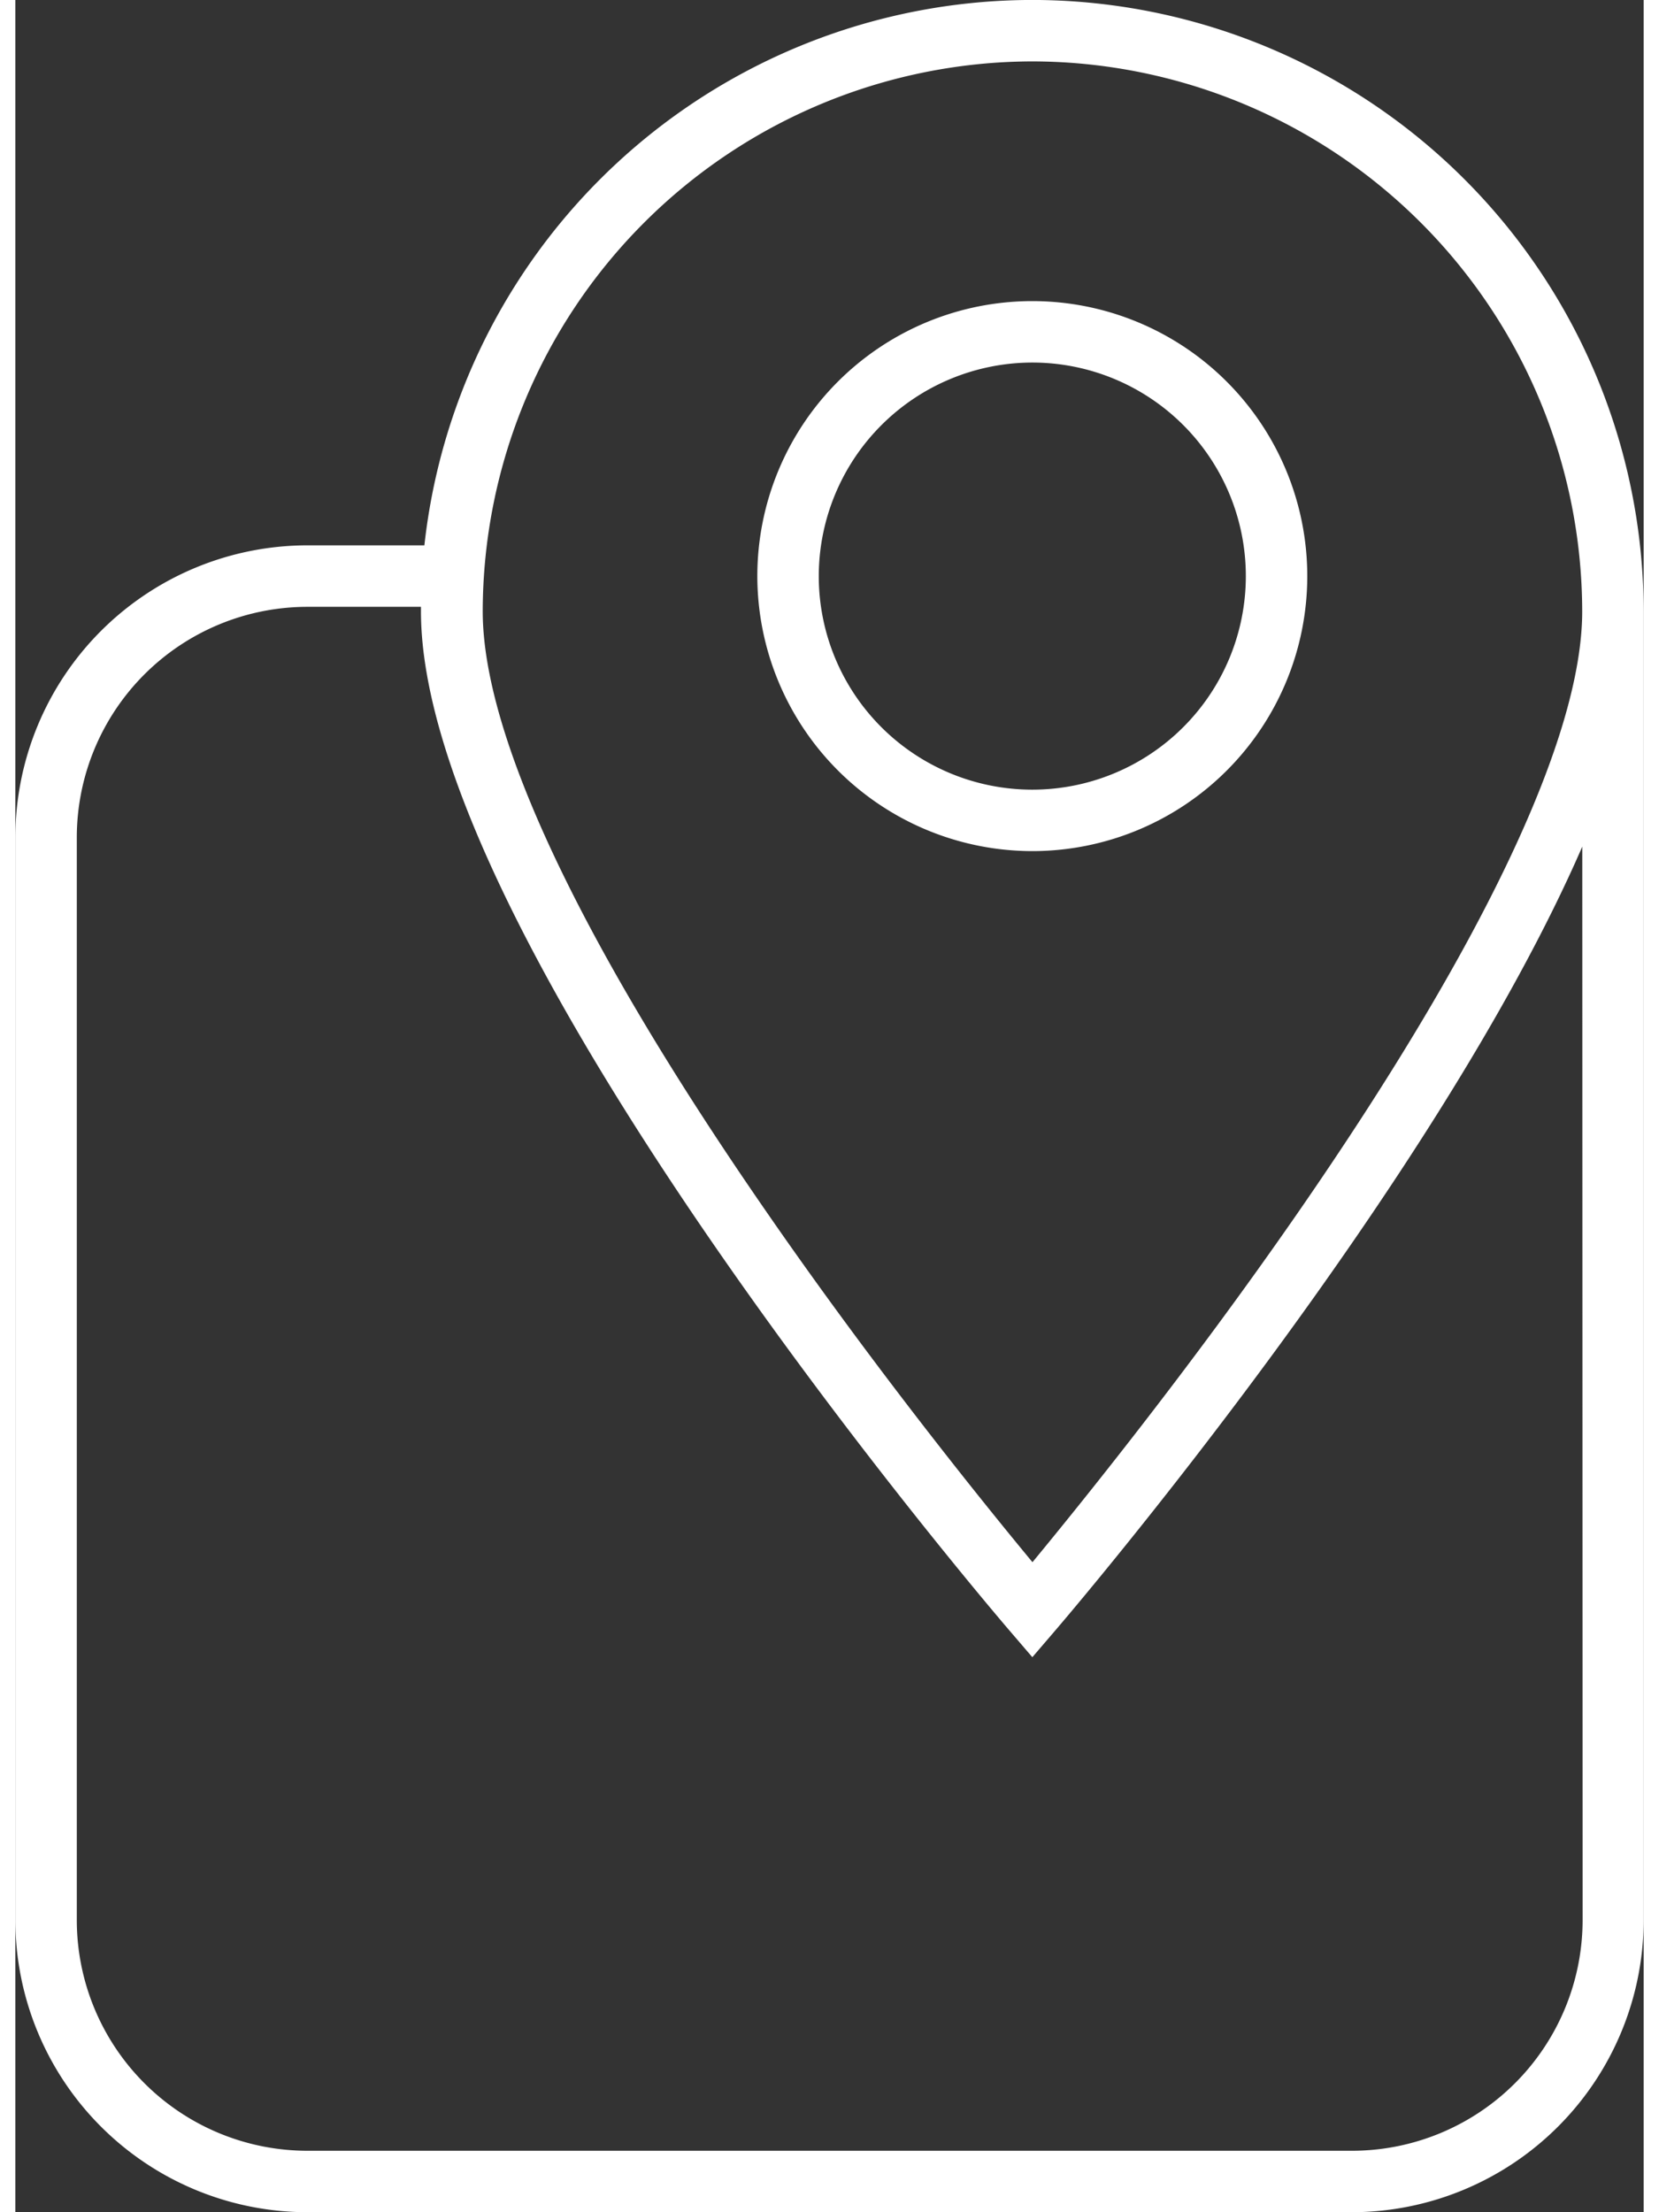<svg
  id="Location_Icon"
  data-name="Location Icon"
  xmlns="http://www.w3.org/2000/svg"
  xmlnsXlink="http://www.w3.org/1999/xlink"
  width="30"
  height="40"
  viewBox="0 0 39.912 54.22"
>
  <rect x="0" y="0" width="39.912" height="54.22" fill="#333333" stroke="none"/>
  <g id="Group_60" data-name="Group 60">
    <path
      id="Path_615"
      data-name="Path 615"
      d="M24.926,0a15.007,15.007,0,0,0-14.9,13.367H7.156A7.164,7.164,0,0,0,0,20.524V47.065a7.164,7.164,0,0,0,7.156,7.156h25.6a7.164,7.164,0,0,0,7.156-7.156V14.987A15,15,0,0,0,24.926,0m0,1.506a13.5,13.5,0,0,1,13.48,13.48c0,3.058-2.412,8.158-6.975,14.746-2.665,3.848-5.359,7.175-6.5,8.557-1.145-1.382-3.839-4.708-6.5-8.557-4.563-6.588-6.975-11.688-6.975-14.746a13.5,13.5,0,0,1,13.48-13.48m13.48,45.559a5.656,5.656,0,0,1-5.65,5.65H7.156a5.656,5.656,0,0,1-5.65-5.65V20.524a5.656,5.656,0,0,1,5.65-5.65H9.942c0,.038,0,.075,0,.113,0,8.047,13.825,24.277,14.414,24.964l.572.667.572-.667c.468-.546,9.309-10.925,12.908-19.2Z"
      transform="translate(0 -0.001)"
      fill="#fff"
    />
    <path
      id="Path_616"
      data-name="Path 616"
      d="M199.977,91.894a6.74,6.74,0,1,0-6.74-6.74,6.747,6.747,0,0,0,6.74,6.74m0-11.974a5.234,5.234,0,1,1-5.234,5.234,5.24,5.24,0,0,1,5.234-5.234"
      transform="translate(-175.05 -71.034)"
      fill="#fff"
    />
  </g>
</svg>
